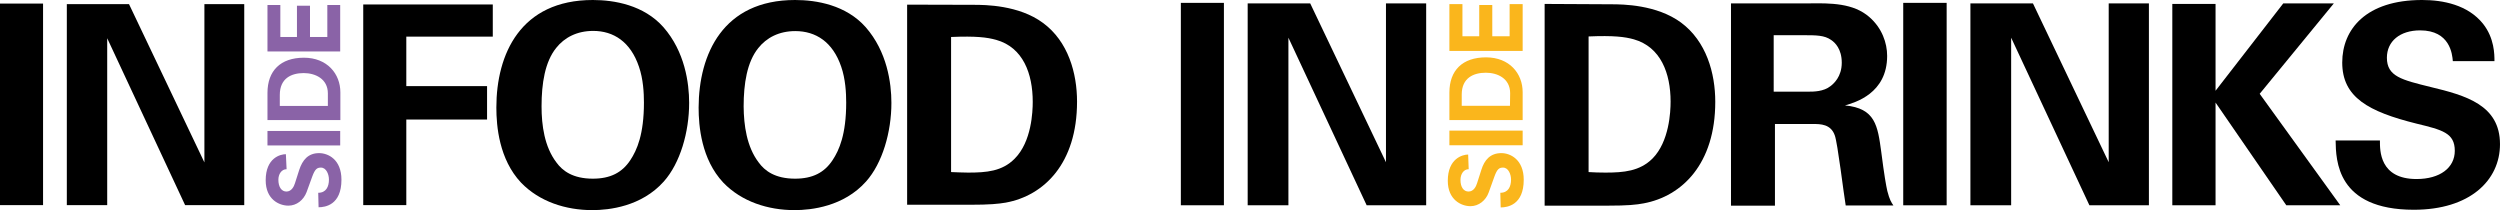 <?xml version="1.0" encoding="utf-8"?>
<!-- Generator: Adobe Illustrator 23.0.1, SVG Export Plug-In . SVG Version: 6.00 Build 0)  -->
<svg xmlns="http://www.w3.org/2000/svg" xmlns:xlink="http://www.w3.org/1999/xlink" version="1.1" id="Layer_1" x="0px" y="0px" viewBox="0 0 1399.2 117.6" style="enable-background:new 0 0 1399.2 117.6;" xml:space="preserve" width="1399.2" height="117.6">
<style type="text/css">
	.st0{fill:#FAB61C;}
	.st1{clip-path:url(#SVGID_2_);fill:#FAB61C;}
	.st2{clip-path:url(#SVGID_4_);}
	.st3{fill:#8A63A7;}
</style>
<g>
	<g>
		<path class="st0" d="M822,94.7c-2.8,0-4.6,2.7-4.6,6c0,4.1,1.8,6.5,4.5,6.5c2.8,0,4.2-2.7,4.8-4.7l2.4-7.5    c1.7-5.4,4.9-9.3,11.2-9.3c5,0,12.5,3.6,12.5,14.9c0,14.2-9.2,15.5-12.9,15.5l-0.2-8.2c4.4,0,6-3.4,6-7.4c0-2.8-1.4-6.7-4.5-6.7    c-2.2,0-3.3,0.9-4.8,5l-3.2,8.9c-1.6,4.5-5.6,7.7-10.2,7.7c-5.2,0-12.7-3.6-12.7-14.2c0-12.6,8.4-14.7,11.4-14.7L822,94.7    L822,94.7z"/>
		<polygon class="st0" points="811.2,81.3 811.2,73.1 852.2,73.1 852.2,81.3   "/>
		<path class="st0" d="M845.2,52.2c0-8.4-7.2-11.5-13.6-11.5c-6.9,0-13.5,2.9-13.5,12.2v6.3h27L845.2,52.2L845.2,52.2z M811.2,67.3    V51.8c0-12.4,7.3-19.7,20.5-19.7c13.1,0,20.5,9,20.5,19.5v15.6h-41V67.3z"/>
		<g>
			<g>
				<g>
					<defs>
						<rect id="SVGID_1_" x="660.9" width="738.3" height="117.6"/>
					</defs>
					<clipPath id="SVGID_2_">
						<use xlink:href="#SVGID_1_" style="overflow:visible;"/>
					</clipPath>
					<polygon class="st1" points="811.2,28.5 811.2,2.3 818.5,2.3 818.5,20.3 827.9,20.3 827.9,2.8 835.2,2.8 835.2,20.3        844.9,20.3 844.9,2.3 852.2,2.3 852.2,28.5      "/>
				</g>
			</g>
			<g>
				<g>
					<defs>
						<rect id="SVGID_3_" x="660.9" width="738.3" height="117.6"/>
					</defs>
					<clipPath id="SVGID_4_">
						<use xlink:href="#SVGID_3_" style="overflow:visible;"/>
					</clipPath>
					<polygon class="st2" points="660.8,1.6 685,1.6 685,114.9 660.8,114.9      "/>
				</g>
			</g>
		</g>
		<polygon points="698.3,1.9 733.3,1.9 775.7,90.8 775.7,1.9 798.2,1.9 798.2,114.9 764.9,114.9 721.1,21.1 721.1,114.9     698.3,114.9   "/>
		<path d="M889,96.3c2.7,0.2,6.7,0.3,9.5,0.3c10.3,0,19.2-0.8,26.3-7.8c9.5-9.5,10.2-26.4,10.2-31.9c0-15.9-5.5-30.6-20.6-34.9    c-5-1.4-11.4-2.2-25.3-1.6v75.9H889z M864.5,2.2l37.4,0.2c6.3,0,25.3,0.2,38.9,10.2C955,23.1,960,40.9,960,57    c0,34.7-18.6,52.8-40,56.8c-4.2,0.8-8.9,1.3-20.3,1.3h-35.2L864.5,2.2L864.5,2.2z"/>
		<path d="M992.7,51.3h19.5c2.8,0,8.4,0,12.3-3.1c1.7-1.3,6.3-5.2,6.3-13.1c0-7.7-3.8-11.3-5.9-12.7c-3.8-2.7-8.3-2.7-15.9-2.7    h-16.3L992.7,51.3L992.7,51.3z M968.8,1.9h43.3c12.5-0.2,25.2-0.2,34.2,7.7c7,6.1,9.9,14.4,9.9,21.7c0,21.1-18.1,26.1-23.6,27.7    c17,1.6,18.3,11.3,20.3,26c1.7,13.3,2.7,18.8,3.4,21.9c1.3,5,2.2,6.3,3.4,8.1H1033c-1.1-6.3-4.5-34.9-6.1-39.2    c-2.2-6.4-8.1-6.4-12.2-6.4h-21.3v45.7h-24.6V1.9L968.8,1.9z"/>
		<polygon points="1065.2,1.6 1089.5,1.6 1089.5,114.9 1065.2,114.9   "/>
		<polygon points="1102.8,1.9 1137.8,1.9 1180.2,90.8 1180.2,1.9 1202.7,1.9 1202.7,114.9 1169.4,114.9 1125.6,21.1 1125.6,114.9     1102.8,114.9   "/>
		<polygon points="1215.8,2.2 1240,2.2 1240,50.8 1277.9,1.9 1306.2,1.9 1264.7,52.5 1309.8,114.9 1279.6,114.9 1240,57.4     1240,114.9 1215.8,114.9   "/>
		<path d="M1332,78.8c0,5.3-0.3,21.4,20.5,21.4c13.1,0,21.4-6.3,21.4-15.8c0-10-7-11.7-21.4-15.2c-26.9-6.7-41.6-14.7-41.6-34.2    c0-18.6,13.3-35,44.7-35c11.7,0,25.6,2.7,34.1,13.3c6.4,8.1,6.4,17.2,6.4,20.9h-23.3c-0.3-3.9-1.6-17.2-18.3-17.2    c-11.3,0-18.6,6.1-18.6,15.3c0,10.5,8.3,12.4,24.5,16.4c19.5,4.7,38.8,10,38.8,32c0,20.3-16.9,36.7-48.2,36.7    c-43.3,0-43.6-27.8-43.8-38.8h24.8L1332,78.8L1332,78.8z"/>
	</g>
	<g>
		<path class="st3" d="M160.4,94.7c-2.8,0-4.6,2.7-4.6,5.9c0,4.1,1.8,6.6,4.5,6.6c2.8,0,4.2-2.7,4.8-4.7l2.4-7.5    c1.8-5.4,4.9-9.3,11.1-9.3c5,0,12.5,3.5,12.5,14.9c0,14.2-9.2,15.4-12.8,15.4l-0.2-8.1c4.4,0,6-3.4,6-7.4c0-2.8-1.4-6.7-4.5-6.7    c-2.2,0-3.3,0.9-4.8,4.9l-3.2,8.8c-1.7,4.5-5.6,7.6-10.2,7.6c-5.2,0-12.7-3.5-12.7-14.2c0-12.6,8.3-14.6,11.3-14.6L160.4,94.7    L160.4,94.7z"/>
		<polygon class="st3" points="149.7,81.4 149.7,73.3 190.4,73.3 190.4,81.4   "/>
		<path class="st3" d="M183.5,52.3c0-8.3-7.2-11.4-13.5-11.4c-6.9,0-13.4,2.9-13.4,12.2v6.2h26.9L183.5,52.3L183.5,52.3z     M149.7,67.4V52c0-12.4,7.3-19.7,20.4-19.7c13,0,20.4,9,20.4,19.4v15.5h-40.8L149.7,67.4L149.7,67.4z"/>
		<polygon class="st3" points="149.7,28.8 149.7,2.8 156.9,2.8 156.9,20.7 166.2,20.7 166.2,3.2 173.5,3.2 173.5,20.7 183.2,20.7     183.2,2.8 190.4,2.8 190.4,28.8   "/>
		<polygon points="0,2 24.1,2 24.1,114.8 0,114.8   "/>
		<polygon points="37.4,2.3 72.2,2.3 114.4,90.9 114.4,2.3 136.7,2.3 136.7,114.8 103.6,114.8 60,21.4 60,114.8 37.4,114.8   "/>
		<polygon points="203.3,2.5 275.8,2.5 275.8,20.5 227.4,20.5 227.4,48.2 272.6,48.2 272.6,66.9 227.4,66.9 227.4,114.8     203.3,114.8   "/>
		<path d="M311.4,90.9c3.4,4.7,9.2,9.1,20.4,9.1c9.8,0,16.4-3.4,21-10.4c3.7-5.6,7.6-14.4,7.6-32.2c0-5.4-0.4-13.2-2.8-20.1    c-4.7-13.9-14.2-20-25.6-20c-9.1,0-16.1,3.7-20.7,9.5c-6.3,7.8-8.2,19.9-8.2,32.7C303.1,70.1,304.7,82.1,311.4,90.9L311.4,90.9z     M331.8,0c12,0,28.5,2.8,39.5,15.2c12,13.7,14.4,31.2,14.4,42.4c0,16.3-5,33.7-14.2,44c-12.5,14-30.6,16-40,16    c-14.8,0-29.6-4.7-39.9-15.4c-12.3-13.1-13.8-31.7-13.8-42C277.8,30.3,291.3,0,331.8,0L331.8,0z"/>
		<path d="M424.6,90.9c3.4,4.7,9.2,9.1,20.4,9.1c9.8,0,16.4-3.4,21-10.4c3.7-5.6,7.6-14.4,7.6-32.2c0-5.4-0.4-13.2-2.8-20.1    c-4.7-13.8-14.2-19.9-25.7-19.9c-9.1,0-16.1,3.7-20.7,9.5c-6.3,7.8-8.2,19.9-8.2,32.7C416.3,70.1,417.9,82.1,424.6,90.9    L424.6,90.9z M445,0c12,0,28.5,2.8,39.5,15.2c12,13.7,14.4,31.2,14.4,42.4c0,16.3-5,33.7-14.2,44c-12.5,14-30.6,16-40,16    c-14.8,0-29.6-4.7-39.9-15.4c-12.3-13.1-13.8-31.7-13.8-42C391.1,30.3,404.6,0,445,0L445,0z"/>
		<path d="M532.3,96.3c2.6,0.1,6.7,0.3,9.5,0.3c10.3,0,19.1-0.7,26.1-7.8C577.4,79.3,578,62.4,578,57c0-15.8-5.4-30.5-20.5-34.7    c-5-1.4-11.3-2.2-25.2-1.6L532.3,96.3L532.3,96.3z M507.9,2.6L545,2.7c6.2,0,25.2,0.1,38.7,10.1c14.2,10.4,19.1,28.2,19.1,44.1    c0,34.6-18.5,52.6-39.9,56.5c-4.2,0.7-8.8,1.2-20.2,1.2h-35V2.6L507.9,2.6z"/>
	</g>
</g>
</svg>

